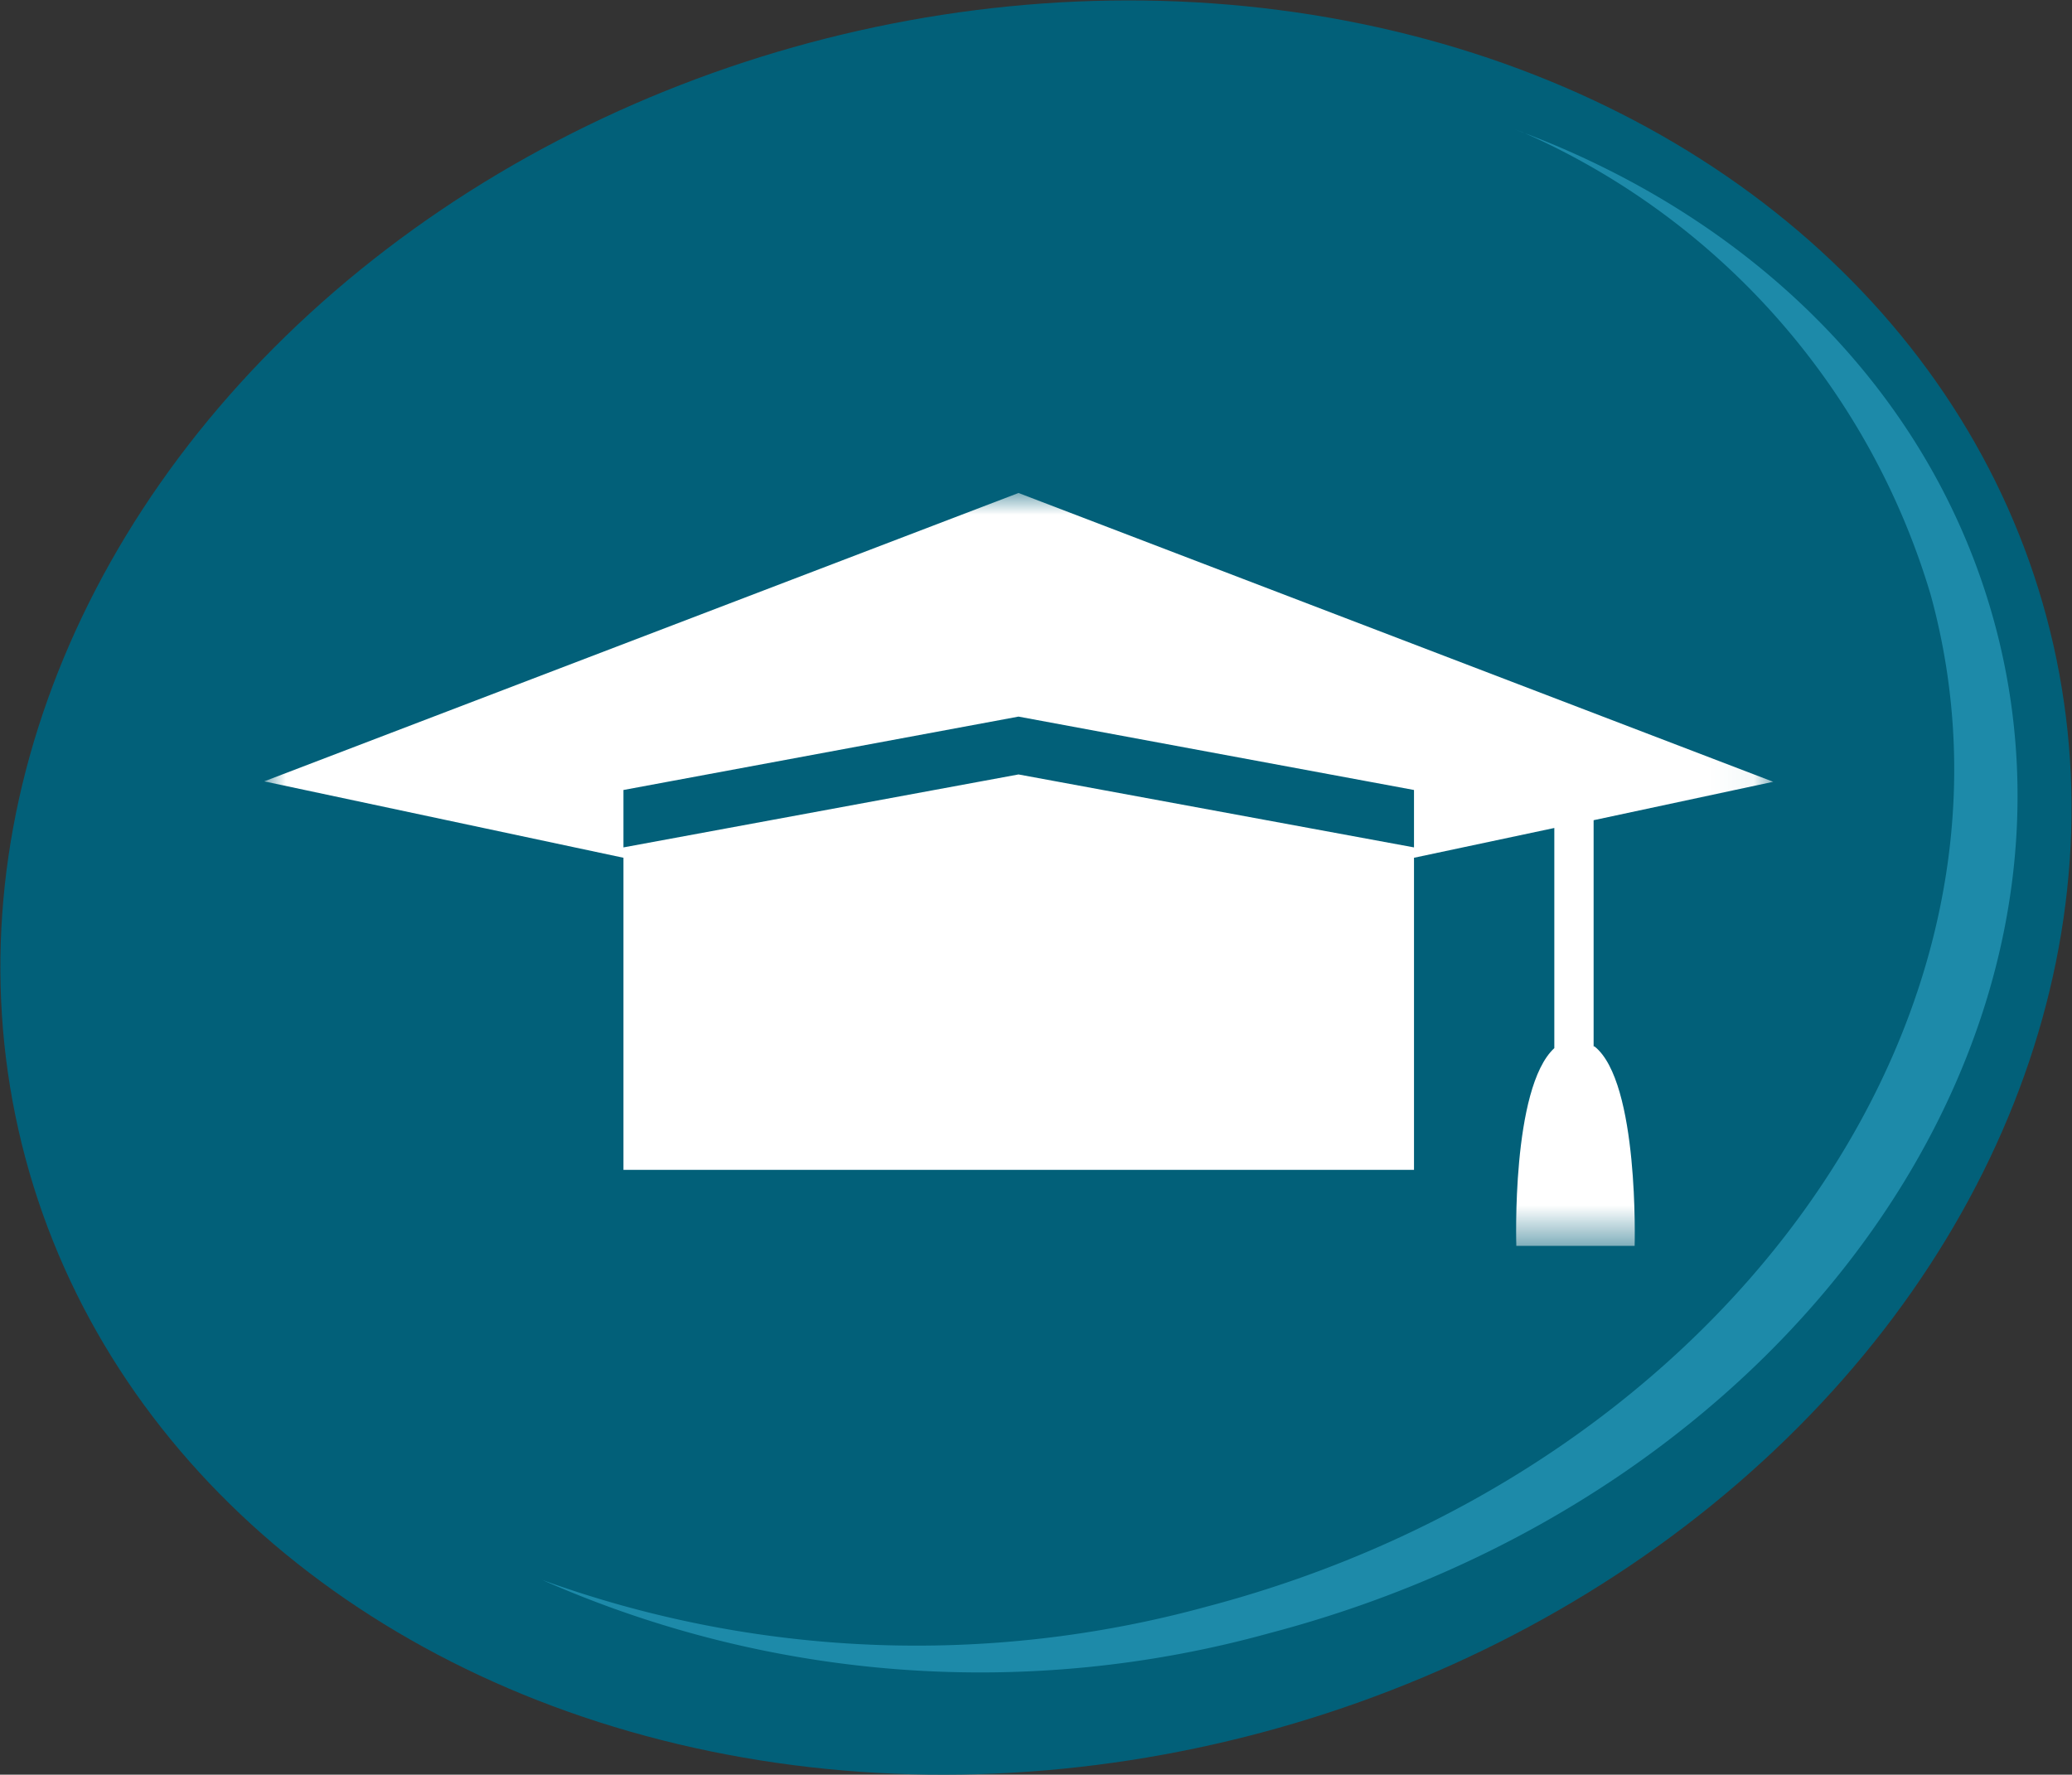 <svg xmlns="http://www.w3.org/2000/svg" viewBox="0 0 47.99 41.11">
  <rect x="0" y="0" width="47.99" height="41.11" fill="#333333" stroke="none"/>
  <defs>
    <style>
      .cls-1{fill:#fff;fill-rule:evenodd}
    </style>
    <mask id="mask" x="6.12" y="11.42" width="34.96" height="17.48" maskUnits="userSpaceOnUse">
      <g id="mask-2">
        <path id="path-1" class="cls-1" d="M6.12 11.42h34.96V28.9H6.12V11.42z"/>
      </g>
    </mask>
  </defs>
  <g id="Layer_2" data-name="Layer 2">
    <g id="Layer_1-2" data-name="Layer 1">
      <g id="Desktop">
        <g id="WFS-Home-1440">
          <g id="Operator-Segments---V2">
            <g id="CU">
              <g id="C_U-Icon" data-name="C&amp;U-Icon">
                <ellipse id="Oval" cx="23.99" cy="20.56" rx="24.23" ry="20.26" transform="rotate(-15 23.993 20.545)" fill="#026079"/>
                <g mask="url(#mask)" id="Group-3">
                  <path id="Fill-1" class="cls-1" d="M32.75 19.63l-9.16-1.69-9.15 1.69V18.3l9.15-1.7 9.16 1.7zm4.16 4.61V19l4.16-.89-17.48-6.69L6.12 18.1l8.32 1.77v7.23h18.31v-7.23l3.25-.69v5.1c-1 .92-.88 4.58-.88 4.58h2.74s.11-3.8-.93-4.62z"/>
                </g>
                <path id="Combined-Shape" d="M35.09 3c5.45 2 9.64 6.06 11.1 11.41 2.67 9.8-4.84 20.28-16.78 23.42a25.1 25.1 0 01-16.85-1.23 25.45 25.45 0 0015.38.62c11.94-3.14 19.46-13.63 16.78-23.43a17 17 0 00-9.46-10.73z" style="isolation:isolate" fill="#38b5db" opacity=".5" fill-rule="evenodd"/>
              </g>
            </g>
          </g>
        </g>
      </g>
    </g>
  </g>
</svg>
